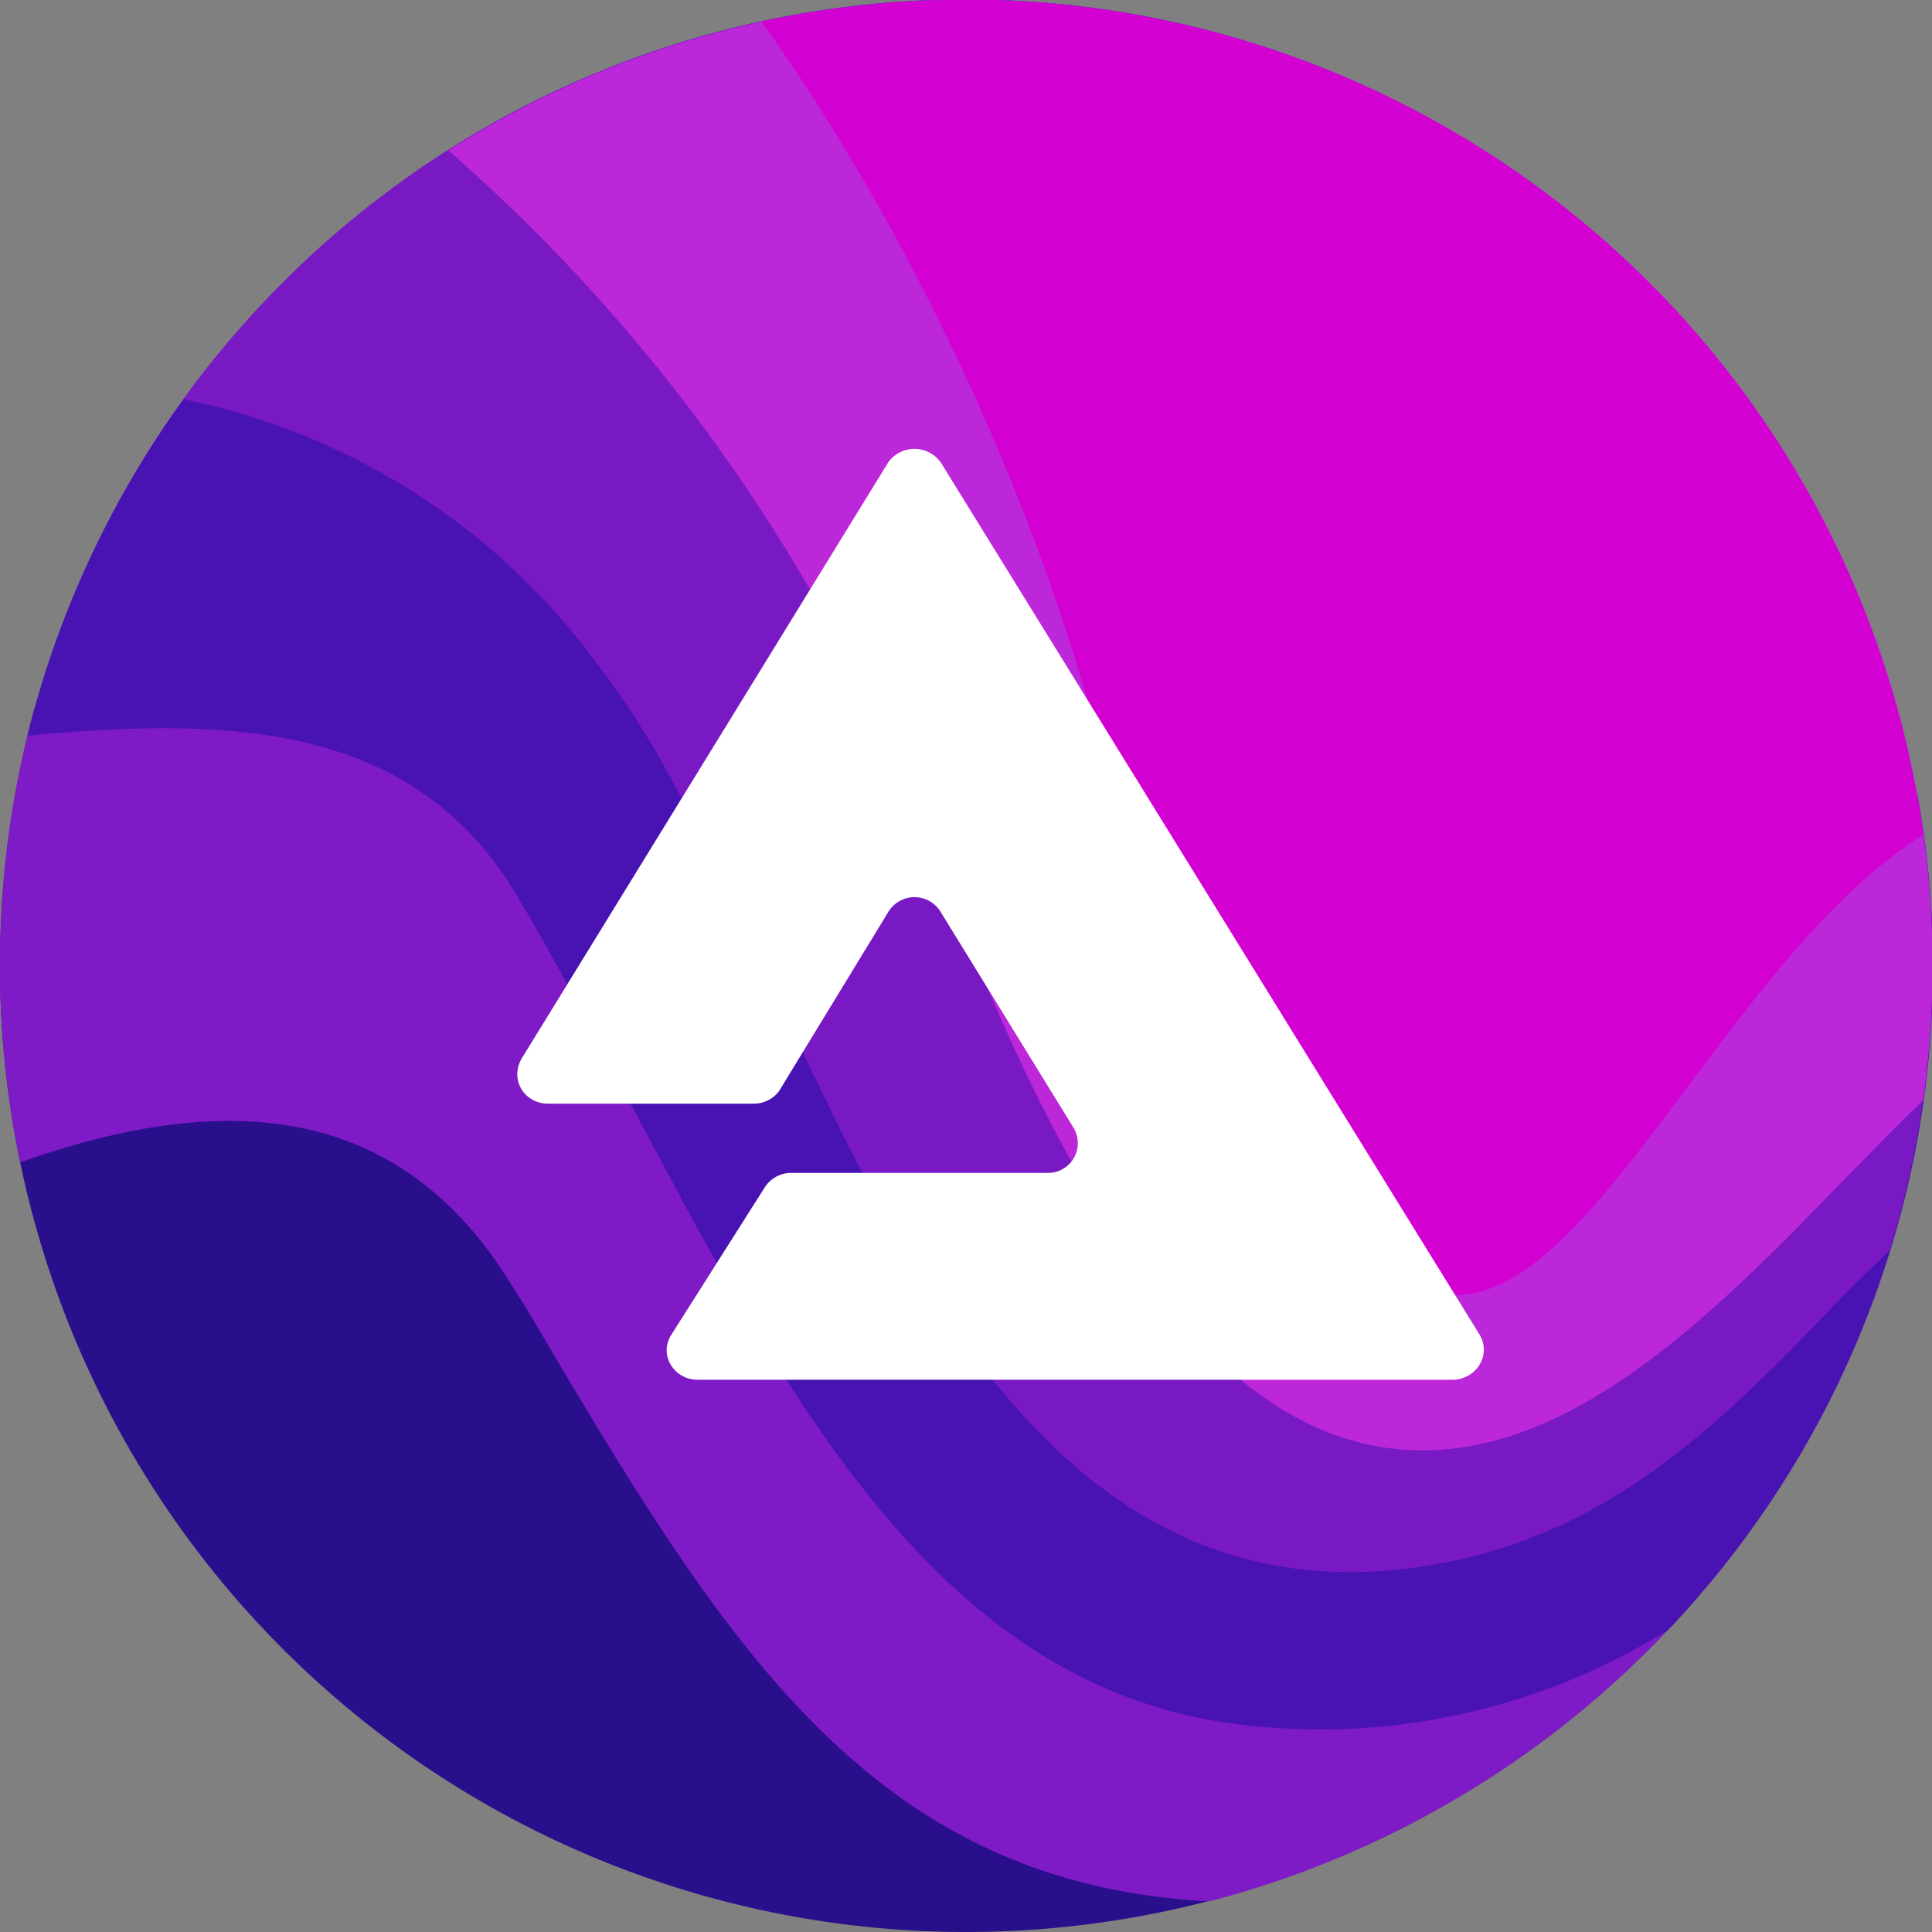 <svg xmlns="http://www.w3.org/2000/svg" width="24" height="24" fill="none" viewBox="0 0 24 24"><rect x="0" y="0" width="24" height="24" fill="#808080" stroke="none"/><g clip-path="url(#a)"><path fill="#290F8B" d="M12 24a12 12 0 1 0 0-24 12 12 0 0 0 0 24Z"/><path fill="#7E1BC6" d="M14.67.3c1.28 1.78 2.9 3.96 4.52 6.15 1.7 2.29 3.42 4.6 4.77 6.49a12 12 0 0 1-8.94 10.68c-4.27-.23-6.07-3.28-8.5-7.4l-.1-.15c-1.28-2.18-3.3-2.65-6.17-1.63a12.05 12.05 0 0 1 .18-5.65l1.05-2.57A12 12 0 0 1 14.67.3Z"/><path fill="#4912B2" d="M20.72 20.25a11.96 11.96 0 0 0 3.1-10.38c-1.17-2.1-2.48-4.38-3.66-6.46l-.25-.43A11.95 11.95 0 0 0 8.81.43l-2.6 1.06A12.02 12.02 0 0 0 .34 9.14c2.6-.25 4.83-.13 6.09 2 .5.84.96 1.73 1.43 2.62 1.93 3.63 3.84 7.26 7.61 7.67a8.18 8.18 0 0 0 5.25-1.18Z"/><path fill="#7919C4" d="M23.47 15.54a12 12 0 0 0 .5-4.36c-1.13-2.07-2.78-4.8-4.29-7.31l-1.17-1.95A11.98 11.98 0 0 0 2.28 4.96a8.47 8.47 0 0 1 5.22 3.4c.74.96 1.38 2.34 2.05 3.8 1.68 3.63 3.6 7.76 7.8 7.34 2.47-.25 3.94-1.76 5.2-3.04.31-.33.62-.64.92-.92Z"/><path fill="#BC28D9" d="M23.89 13.67A12 12 0 0 0 5.57 1.87a21.6 21.6 0 0 1 6 8.63c2.05 5.61 4.13 7.73 6.43 7.5 1.83-.18 3.48-1.87 4.94-3.38.33-.33.64-.66.95-.95Z"/><path fill="#D300D2" d="M23.89 10.37c-1.1.69-2.04 1.95-2.91 3.11-.98 1.31-1.87 2.5-2.77 2.6-1.2.12-3-.87-4.5-6.65-.98-3.8-2.8-7.14-4.25-9.16a12 12 0 0 1 14.43 10.1Z"/><path fill="#fff" d="M6.81 13.71c-.3 0-.48-.3-.33-.56l4.55-7.4a.4.4 0 0 1 .66 0l6.69 10.83c.15.25-.04.56-.34.56H8.67c-.3 0-.49-.31-.33-.56l1.16-1.83a.39.39 0 0 1 .33-.18H13a.37.37 0 0 0 .33-.57l-1.65-2.68a.38.38 0 0 0-.64 0l-1.36 2.23a.39.39 0 0 1-.33.16H6.82Z"/></g><defs><clipPath id="a"><path fill="#fff" d="M0 0h24v24H0z"/></clipPath></defs></svg>